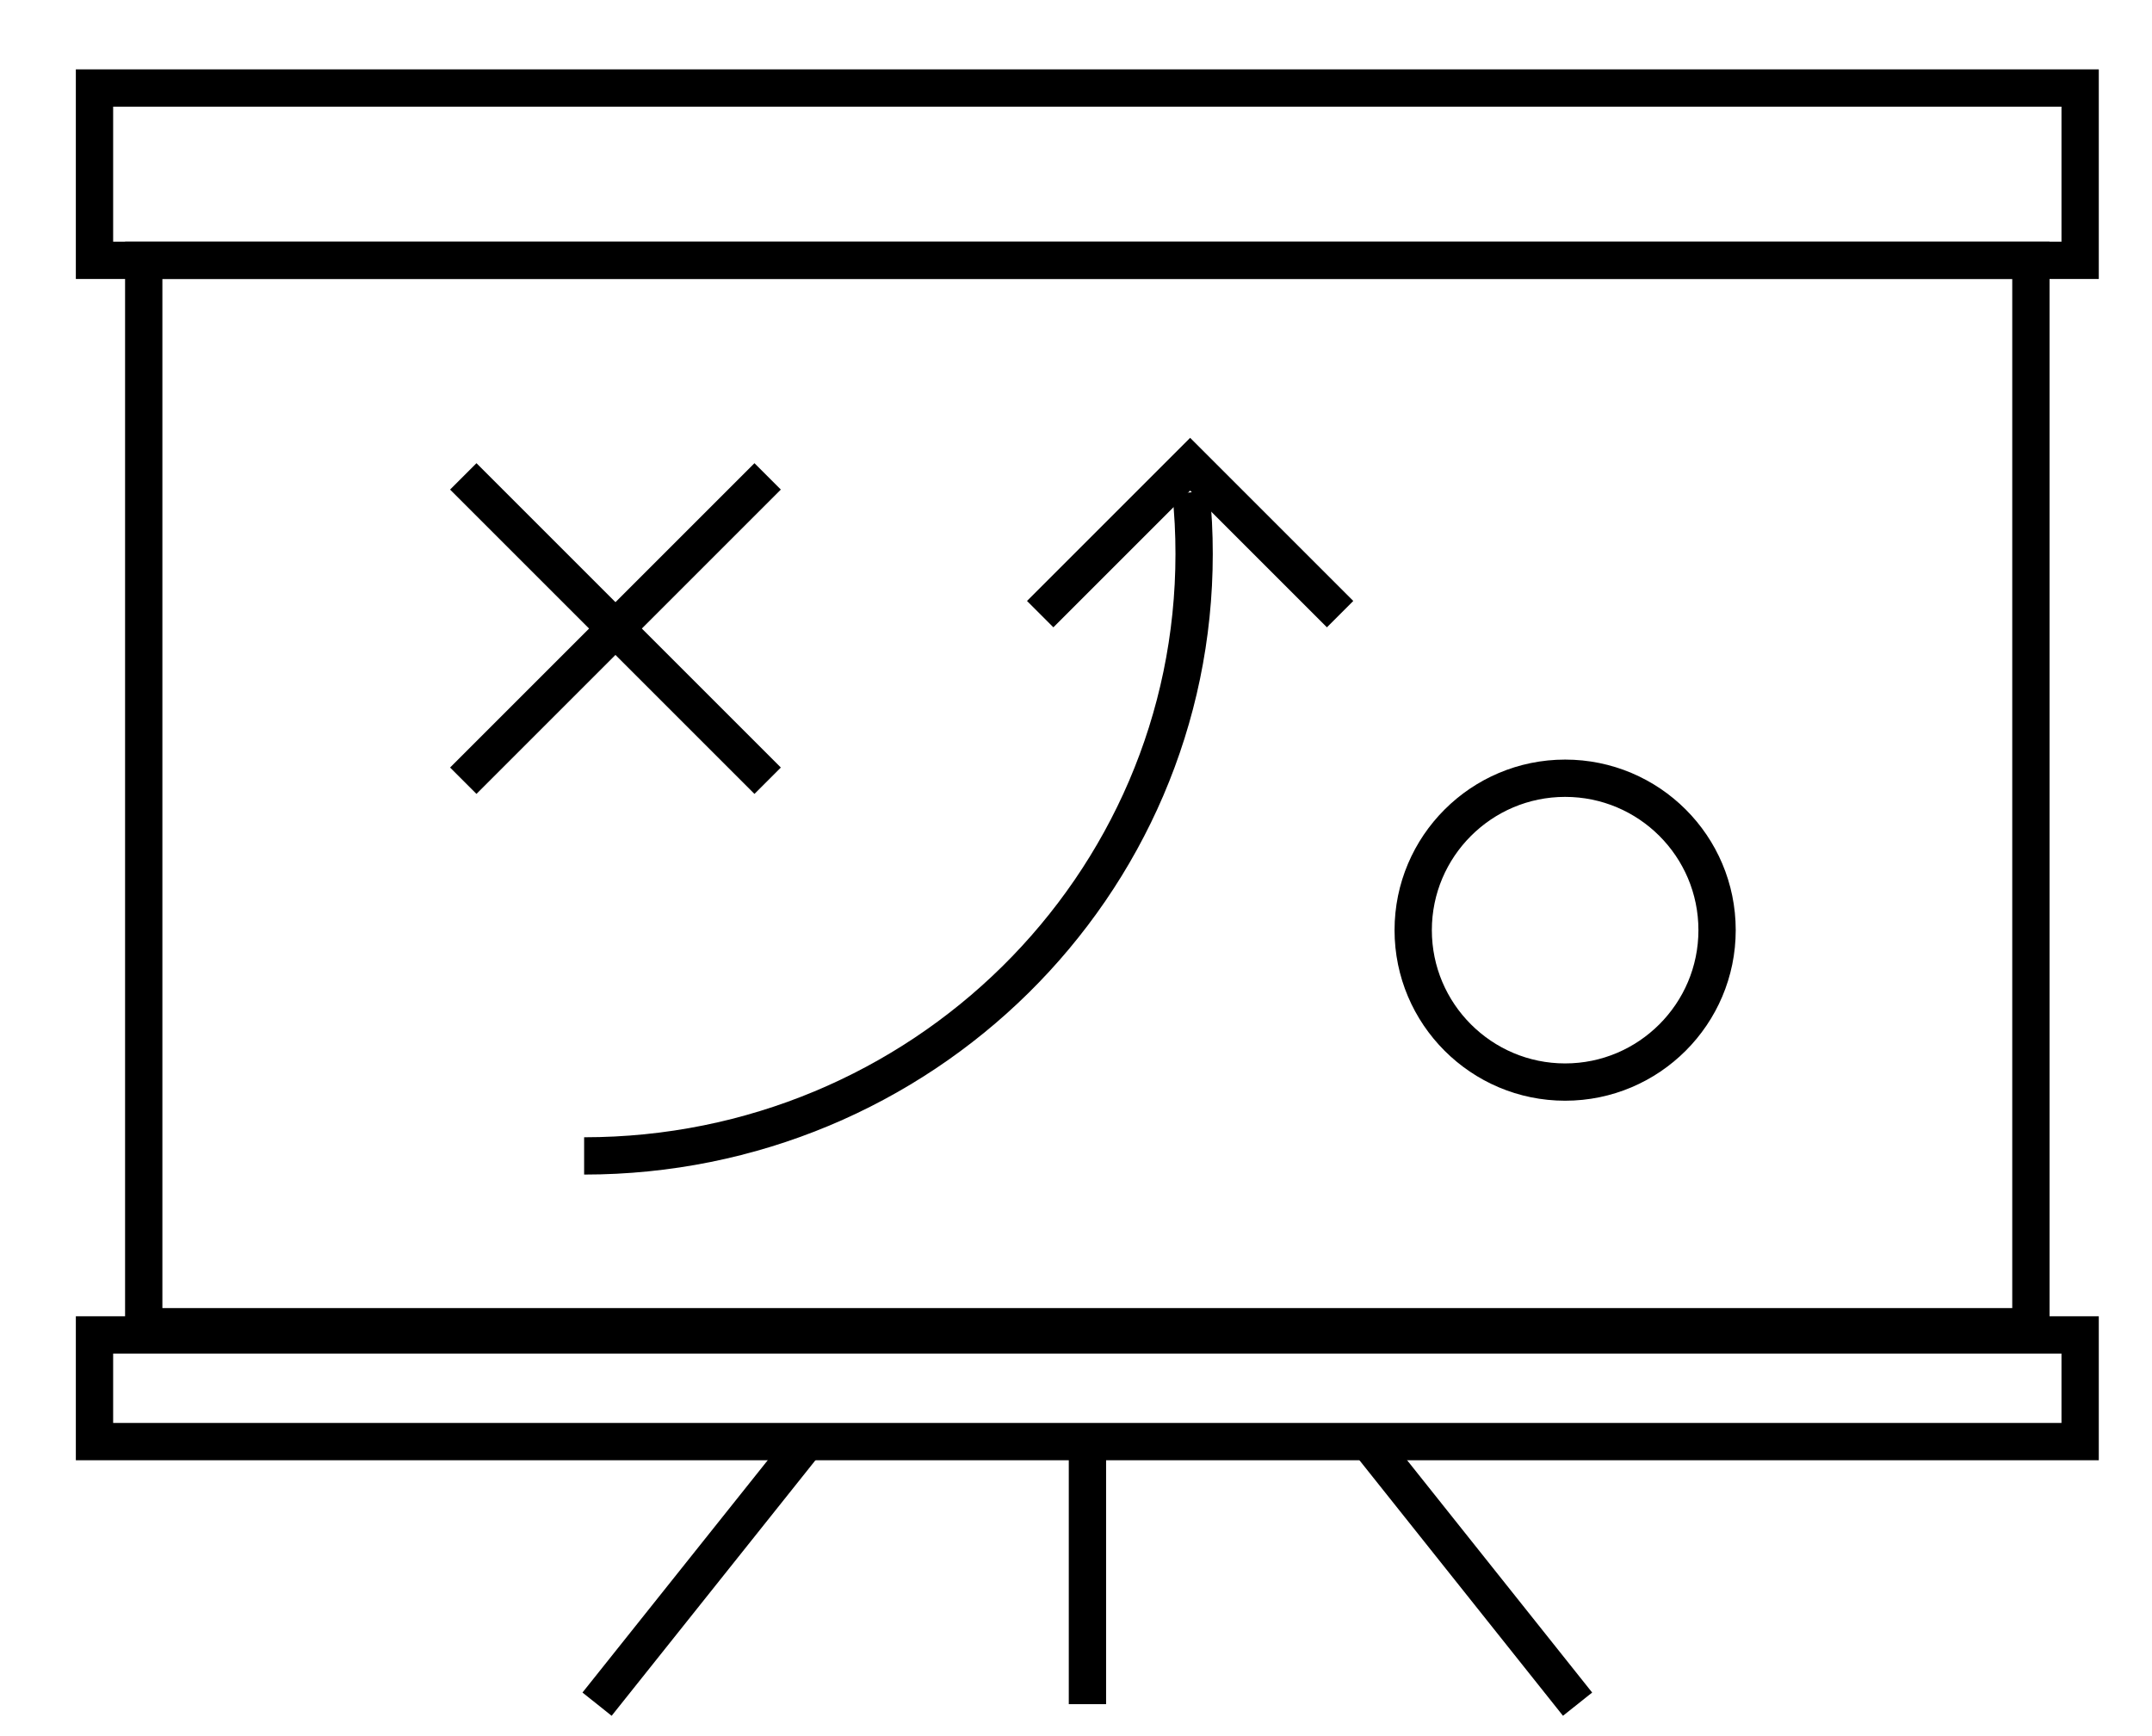 <?xml version="1.0" encoding="UTF-8"?><svg id="Ebene_1" xmlns="http://www.w3.org/2000/svg" viewBox="0 0 86.54 69.82"><rect x="5.78" y="10.47" width="75.89" height="42.89" style="fill:none; stroke:#000; stroke-width:1.5px;"/><rect x="3.8" y="3.54" width="79.85" height="6.93" style="fill:none; stroke:#000; stroke-width:1.5px;"/><rect x="3.8" y="53.69" width="79.85" height="4.29" style="fill:none; stroke:#000; stroke-width:1.5px;"/><line x1="43.73" y1="57.98" x2="43.73" y2="68.54" style="fill:none; stroke:#000; stroke-width:1.5px;"/><g><line x1="32.43" y1="57.98" x2="24.01" y2="68.54" style="fill:none; stroke:#000; stroke-width:1.5px;"/><line x1="55.03" y1="57.98" x2="63.44" y2="68.54" style="fill:none; stroke:#000; stroke-width:1.5px;"/></g><g><line x1="30.87" y1="19.16" x2="18.63" y2="31.4" style="fill:none; stroke:#000; stroke-width:1.5px;"/><line x1="18.63" y1="19.16" x2="30.87" y2="31.4" style="fill:none; stroke:#000; stroke-width:1.5px;"/></g><path d="M69.05,37.41c0,3.37-2.74,6.11-6.11,6.11s-6.11-2.74-6.11-6.11,2.74-6.11,6.11-6.11,6.11,2.73,6.11,6.11Z" style="fill:none; stroke:#000; stroke-width:1.5px;"/><g><polyline points="53.89 24.7 47.86 18.67 41.83 24.7" style="fill:none; stroke:#000; stroke-width:1.5px;"/><path d="M23.49,46.49c13.55,0,24.53-10.84,24.53-24.21,0-.84-.04-1.66-.13-2.48" style="fill:none; stroke:#000; stroke-width:1.5px;"/></g></svg>